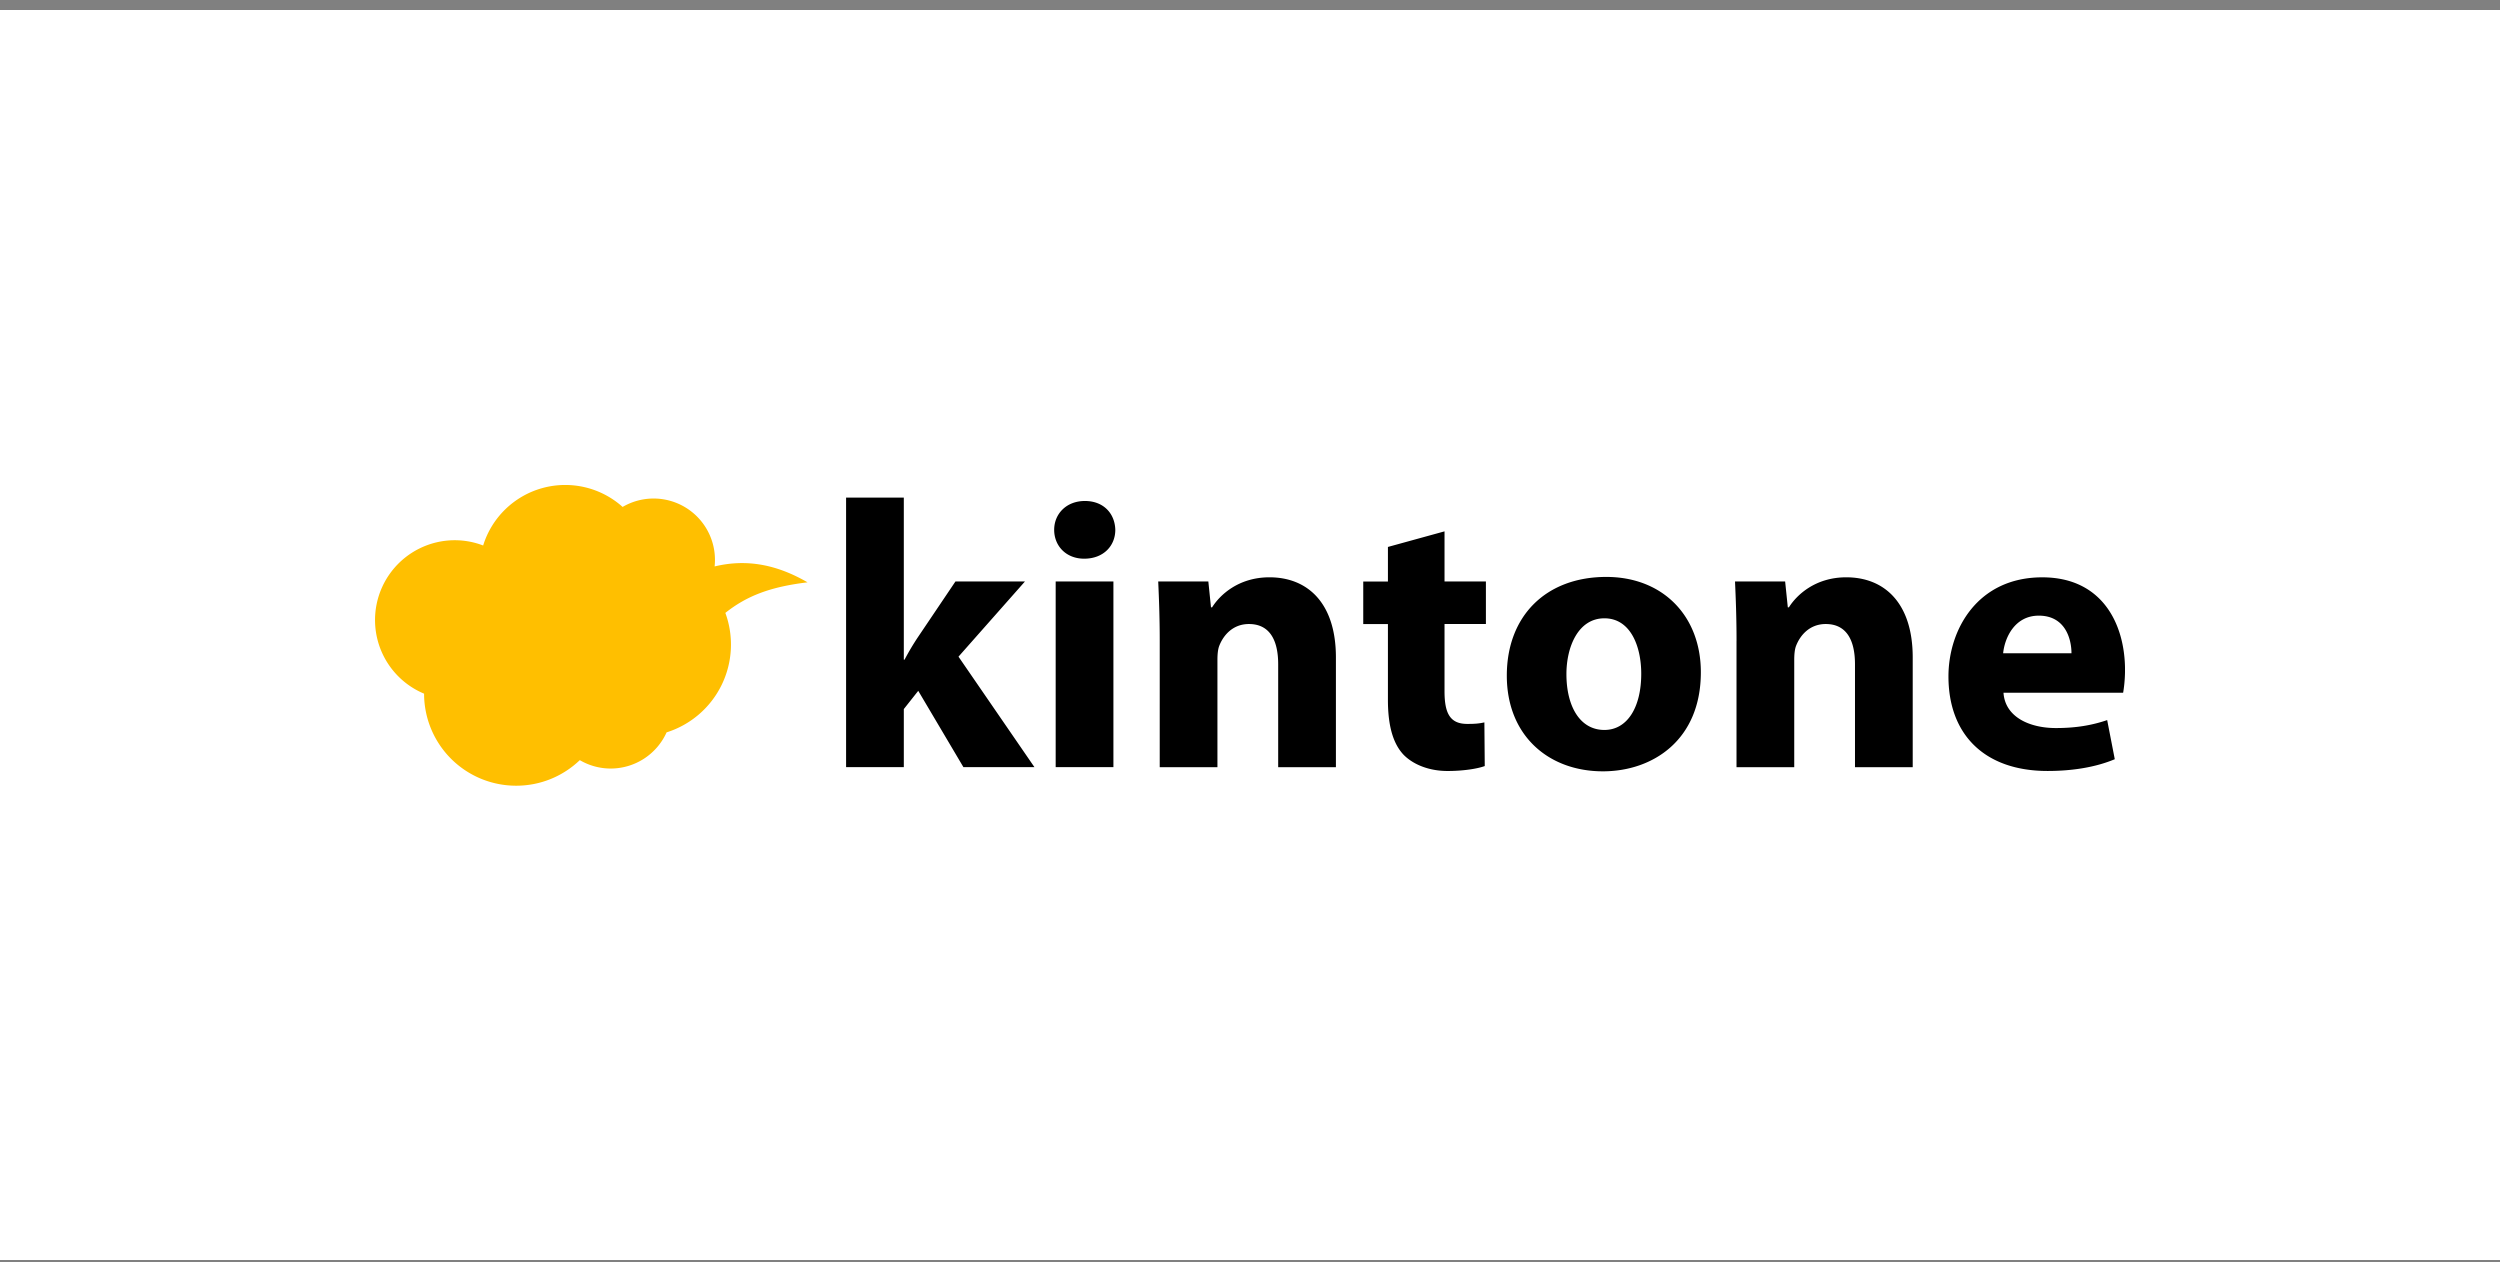 <svg width="200" height="101" fill="none" xmlns="http://www.w3.org/2000/svg"><rect width="100%" height="100%" fill="#808080" stroke="none"/><path fill="#fff" d="M0 .8h200v100H0z"/><g clip-path="url(#a)"><path d="M72.303 52.775h.061a20.01 20.01 0 0 1 1.064-1.793l3.008-4.464h5.56l-5.317 6.015 6.077 8.84h-5.682l-3.615-6.107-1.154 1.459v4.647h-4.618V39.806h4.618v12.97h-.002Zm16.921-10.388c0 1.276-.942 2.308-2.49 2.308-1.46 0-2.4-1.032-2.4-2.308 0-1.276.972-2.308 2.46-2.308 1.489 0 2.4 1.003 2.43 2.308Zm-4.77 18.985V46.518h4.619v14.854h-4.618Zm8.324-10.115c0-1.853-.06-3.403-.121-4.738h4.01l.212 2.066h.091c.608-.971 2.096-2.4 4.587-2.4 3.037 0 5.316 2.035 5.316 6.41v8.779h-4.618v-8.232c0-1.913-.669-3.22-2.34-3.22-1.276 0-2.035.88-2.369 1.732-.122.303-.151.73-.151 1.154v8.566h-4.617V51.257Zm22.784-8.748v4.01h3.31v3.403h-3.31V55.3c0 1.793.456 2.613 1.822 2.613.637 0 .942-.03 1.367-.122l.029 3.493c-.578.213-1.7.395-2.976.395-1.489 0-2.733-.517-3.494-1.275-.851-.881-1.276-2.309-1.276-4.404v-6.075h-1.974V46.52h1.974v-2.764l4.526-1.247.002-.001Zm20.506 11.269c0 5.438-3.857 7.928-7.838 7.928-4.345 0-7.685-2.856-7.685-7.655s3.159-7.897 7.958-7.897c4.528 0 7.565 3.13 7.565 7.624Zm-10.754.153c0 2.552 1.064 4.465 3.038 4.465 1.822 0 2.947-1.793 2.947-4.496 0-2.187-.851-4.435-2.947-4.435s-3.038 2.278-3.038 4.464v.002Zm13.609-2.674c0-1.853-.061-3.403-.122-4.738h4.01l.213 2.066h.09c.608-.971 2.096-2.4 4.587-2.4 3.037 0 5.316 2.035 5.316 6.41v8.779h-4.618v-8.232c0-1.913-.669-3.22-2.34-3.22-1.275 0-2.034.88-2.369 1.732-.121.303-.151.73-.151 1.154v8.566h-4.618V51.257h.002Zm21.357 4.162c.122 1.913 2.035 2.825 4.193 2.825 1.579 0 2.855-.212 4.101-.637l.608 3.13c-1.518.638-3.372.941-5.377.941-5.043 0-7.929-2.915-7.929-7.563 0-3.767 2.34-7.928 7.504-7.928 4.799 0 6.622 3.737 6.622 7.411 0 .79-.091 1.488-.152 1.823h-9.57v-.002Zm5.438-3.16c0-1.124-.486-3.007-2.613-3.007-1.944 0-2.734 1.793-2.854 3.008h5.467Z" fill="#000"/><path d="M64.6 46.585c-2.42-1.4-4.831-1.898-7.431-1.27a4.908 4.908 0 0 0-7.36-4.76 6.874 6.874 0 0 0-11.157 3.085 6.333 6.333 0 0 0-2.27-.422 6.384 6.384 0 0 0-2.455 12.275 7.365 7.365 0 0 0 7.367 7.364c1.975 0 3.768-.78 5.09-2.046a4.887 4.887 0 0 0 2.47.672 4.909 4.909 0 0 0 4.473-2.893 7.367 7.367 0 0 0 4.701-9.558c1.73-1.377 3.63-2.091 6.572-2.445v-.002Z" fill="#FFBF00"/></g><defs><clipPath id="a"><path fill="#fff" transform="translate(30 38.8)" d="M0 0h140v24.057H0z"/></clipPath></defs></svg>